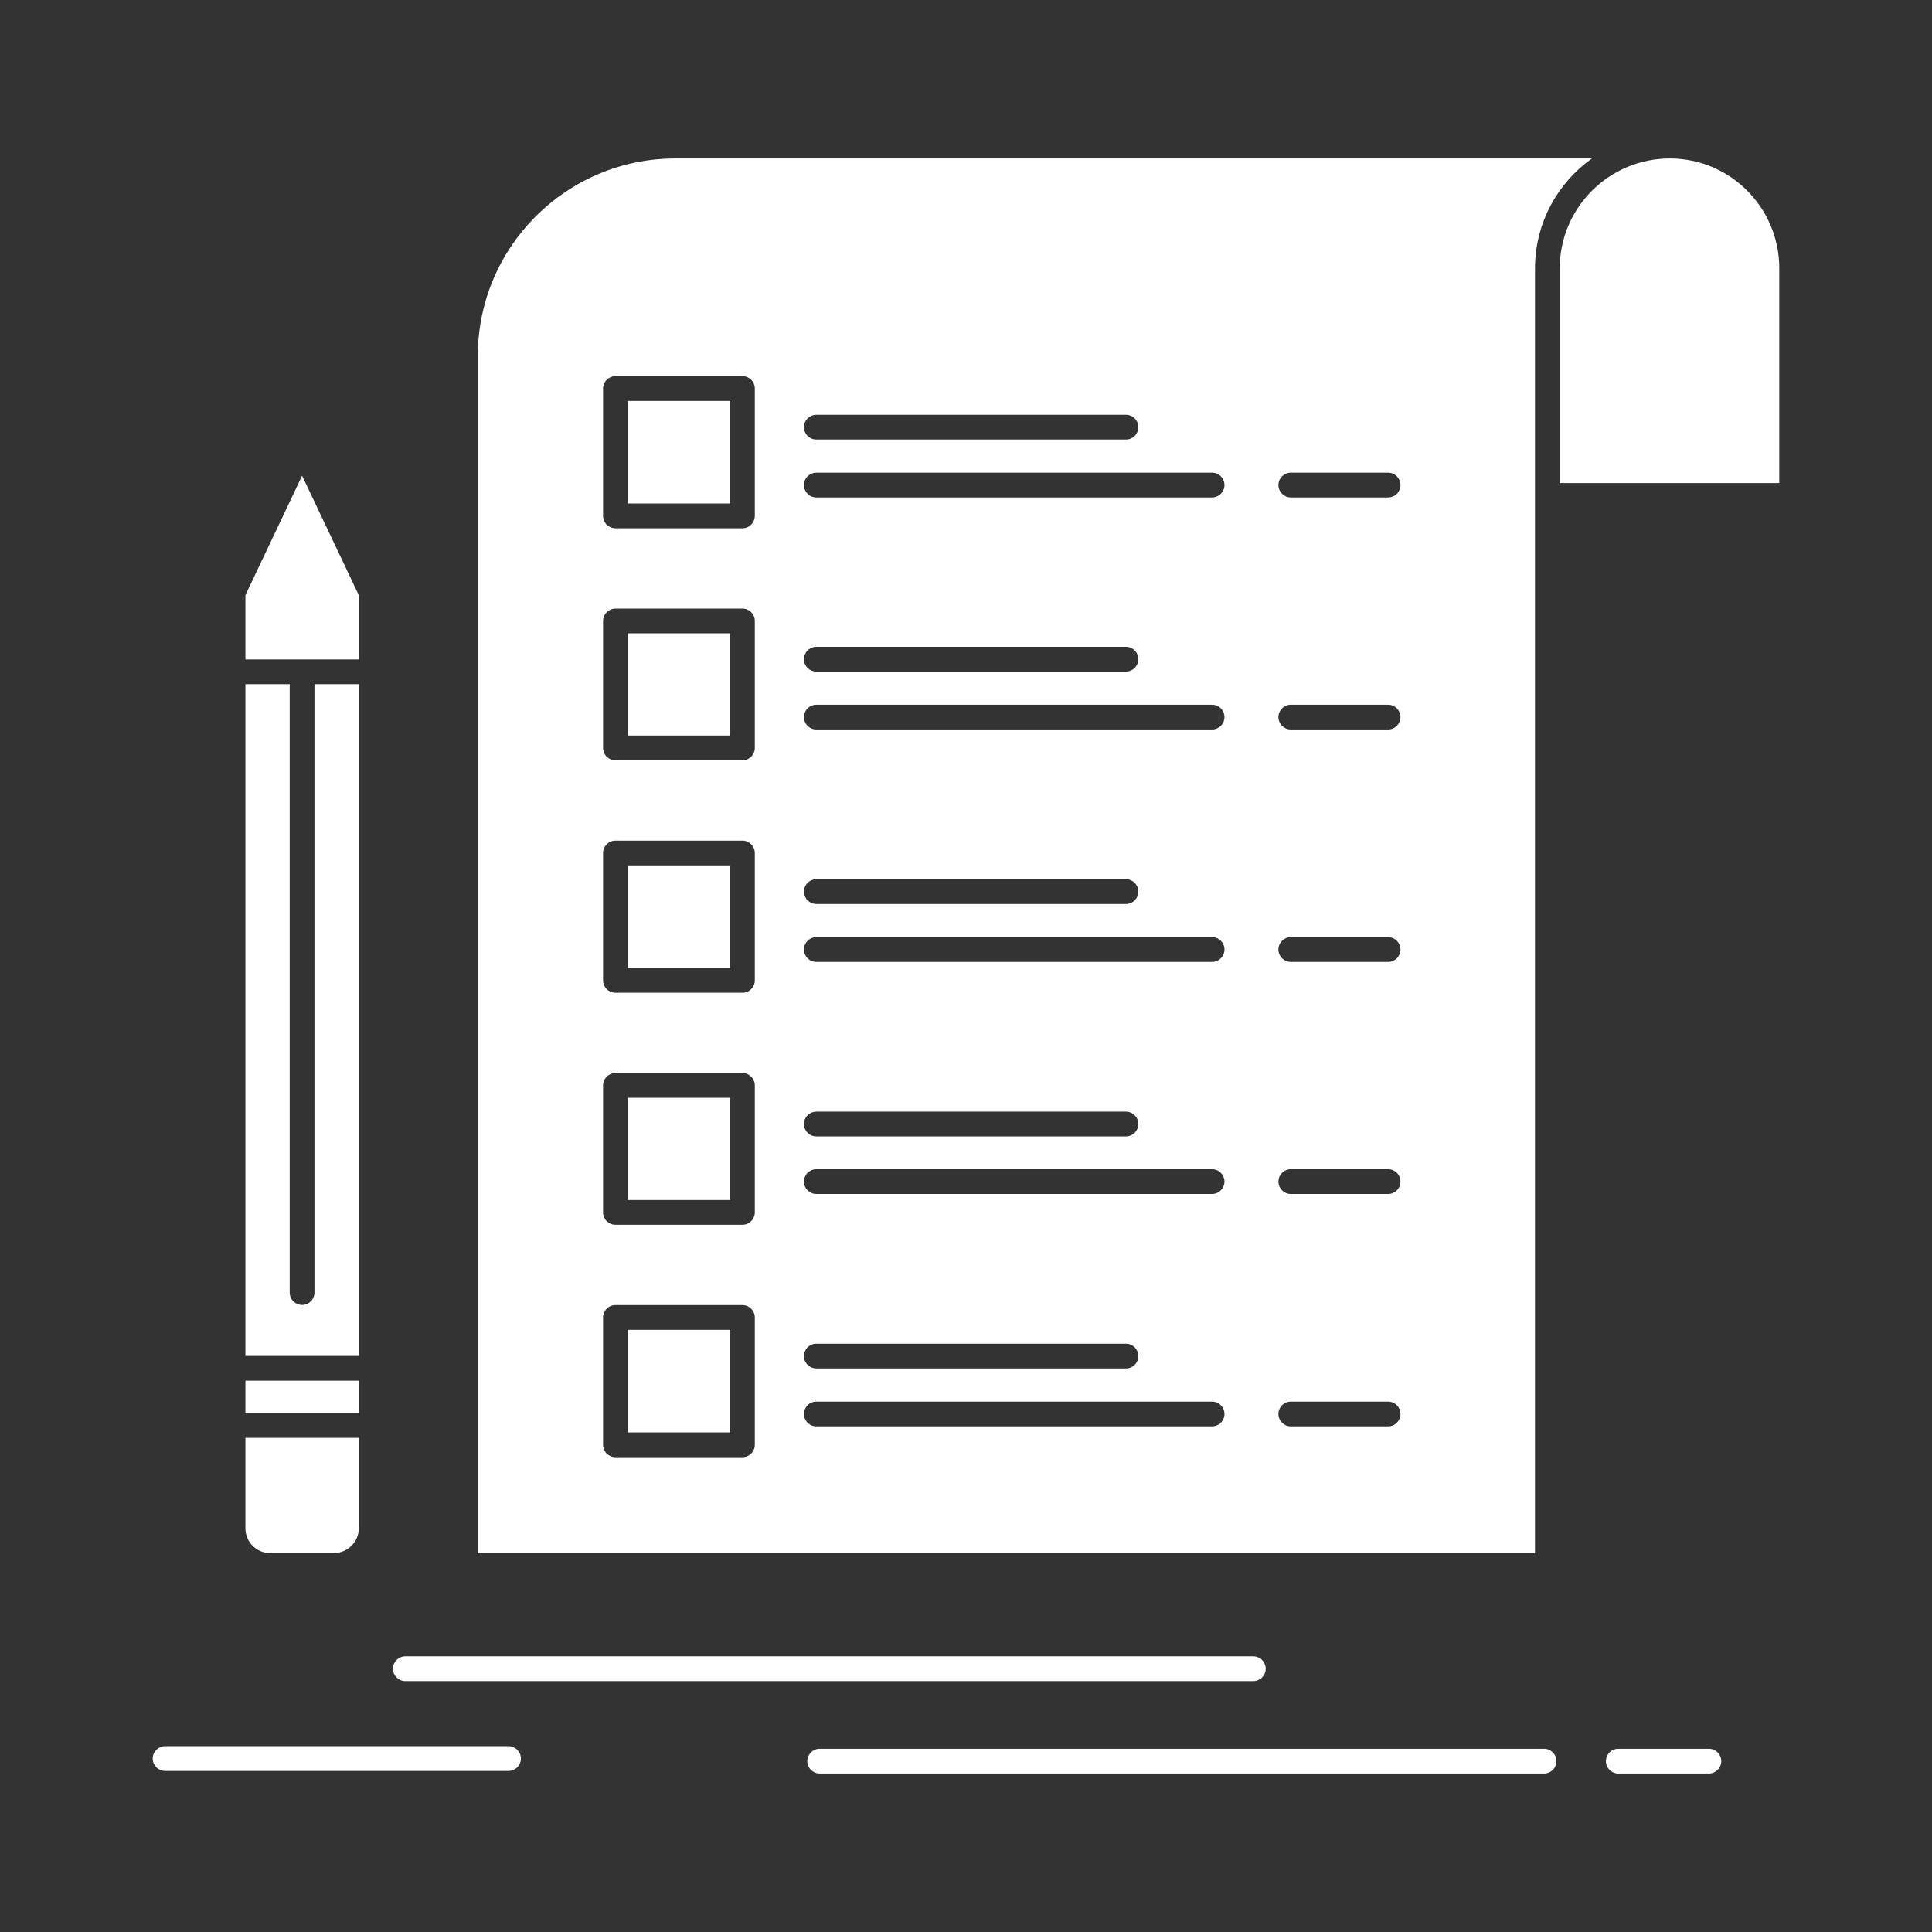 <?xml version="1.0" ?><!DOCTYPE svg   PUBLIC '-//W3C//DTD SVG 1.1//EN'  'http://www.w3.org/Graphics/SVG/1.1/DTD/svg11.dtd'><svg height="512px" fill="#fff" style="enable-background:new 0 0 512 512;" version="1.1" viewBox="0 0 512 512" width="512px" xml:space="preserve" xmlns="http://www.w3.org/2000/svg" xmlns:xlink="http://www.w3.org/1999/xlink"><rect x="0" y="0" width="512" height="512" fill="#333333" stroke="none"/><g id="A_-_175_x2C__file_x2C__report_x2C__invoice_x2C__card_x2C__checklist"><g><rect height="27.091" width="27.095" x="166.378" y="290.93"/><rect height="27.188" width="27.095" x="166.378" y="106.249"/><rect height="27.191" width="27.095" x="166.378" y="229.336"/><path d="M95.081,181.321H83.335v161.232c0,1.811-1.469,3.279-3.28,3.279c-1.812,0-3.28-1.469-3.28-3.279V181.321H65.038v178.023    h30.043V181.321z"/><rect height="27.09" width="27.095" x="166.378" y="167.843"/><polygon points="95.081,157.724 80.056,126.066 65.038,157.723 65.038,174.761 95.081,174.761   "/><rect height="27.186" width="27.095" x="166.378" y="352.428"/><path d="M71.598,411.594h16.827c3.67,0,6.656-2.943,6.656-6.56v-23.978H65.038v23.978    C65.038,408.65,67.981,411.594,71.598,411.594z"/><path d="M414.16,49.439c0.143-0.184,0.287-0.366,0.434-0.548c0.266-0.333,0.537-0.661,0.816-0.983    c0.148-0.173,0.295-0.346,0.447-0.515c0.315-0.353,0.641-0.698,0.97-1.039c0.119-0.124,0.233-0.25,0.354-0.371    c0.451-0.454,0.916-0.897,1.391-1.326c0.104-0.093,0.211-0.18,0.314-0.271c0.379-0.335,0.764-0.663,1.156-0.981    c0.174-0.14,0.352-0.276,0.527-0.413c0.338-0.263,0.678-0.521,1.025-0.771c0.1-0.073,0.195-0.152,0.297-0.224H178.946    c-28.849,0-52.318,23.469-52.318,52.314v317.283h280.16V131.307V71.09c0-0.691,0.024-1.375,0.064-2.056    c0.012-0.218,0.032-0.433,0.05-0.65c0.035-0.466,0.076-0.931,0.129-1.394c0.029-0.243,0.061-0.485,0.094-0.728    c0.061-0.443,0.129-0.883,0.206-1.32c0.04-0.231,0.079-0.461,0.124-0.691c0.096-0.494,0.206-0.983,0.323-1.47    c0.038-0.159,0.071-0.319,0.11-0.478c0.164-0.64,0.344-1.273,0.541-1.899c0.047-0.146,0.1-0.289,0.148-0.436    c0.158-0.479,0.323-0.954,0.501-1.423c0.08-0.214,0.167-0.426,0.253-0.637c0.16-0.402,0.327-0.801,0.503-1.197    c0.096-0.216,0.192-0.432,0.292-0.645c0.189-0.404,0.387-0.801,0.59-1.195c0.096-0.187,0.188-0.374,0.287-0.559    c0.287-0.535,0.587-1.063,0.9-1.582c0.02-0.034,0.038-0.068,0.059-0.102c0.336-0.551,0.688-1.09,1.053-1.621    c0.113-0.165,0.232-0.325,0.348-0.488C413.623,50.156,413.888,49.795,414.16,49.439z M216.335,109.922h82.054    c1.812,0,3.28,1.469,3.28,3.28c0,1.812-1.469,3.28-3.28,3.28h-82.054c-1.812,0-3.28-1.468-3.28-3.28    C213.056,111.391,214.523,109.922,216.335,109.922z M200.033,382.894c0,1.811-1.469,3.279-3.28,3.279h-33.655    c-1.812,0-3.28-1.469-3.28-3.279v-33.746c0-1.812,1.469-3.279,3.28-3.279h33.655c1.811,0,3.28,1.468,3.28,3.279V382.894z     M200.033,321.3c0,1.813-1.469,3.28-3.28,3.28h-33.655c-1.812,0-3.28-1.468-3.28-3.28v-33.65c0-1.811,1.469-3.279,3.28-3.279    h33.655c1.811,0,3.28,1.469,3.28,3.279V321.3z M200.033,259.807c0,1.812-1.469,3.28-3.28,3.28h-33.655    c-1.812,0-3.28-1.469-3.28-3.28v-33.75c0-1.811,1.469-3.28,3.28-3.28h33.655c1.811,0,3.28,1.469,3.28,3.28V259.807z     M200.033,198.213c0,1.812-1.469,3.28-3.28,3.28h-33.655c-1.812,0-3.28-1.468-3.28-3.28v-33.649c0-1.812,1.469-3.28,3.28-3.28    h33.655c1.811,0,3.28,1.468,3.28,3.28V198.213z M200.033,136.716c0,1.811-1.469,3.28-3.28,3.28h-33.655    c-1.812,0-3.28-1.469-3.28-3.28v-33.748c0-1.811,1.469-3.28,3.28-3.28h33.655c1.811,0,3.28,1.469,3.28,3.28V136.716z     M321.217,378.009H216.335c-1.812,0-3.28-1.468-3.28-3.279c0-1.813,1.468-3.28,3.28-3.28h104.881c1.811,0,3.279,1.468,3.279,3.28    C324.496,376.541,323.027,378.009,321.217,378.009z M213.056,359.38c0-1.812,1.468-3.28,3.28-3.28h82.054    c1.812,0,3.28,1.469,3.28,3.28c0,1.811-1.469,3.28-3.28,3.28h-82.054C214.523,362.66,213.056,361.19,213.056,359.38z     M321.217,316.415H216.335c-1.812,0-3.28-1.468-3.28-3.279c0-1.813,1.468-3.28,3.28-3.28h104.881c1.811,0,3.279,1.468,3.279,3.28    C324.496,314.947,323.027,316.415,321.217,316.415z M213.056,297.883c0-1.811,1.468-3.279,3.28-3.279h82.054    c1.812,0,3.28,1.469,3.28,3.279c0,1.812-1.469,3.28-3.28,3.28h-82.054C214.523,301.163,213.056,299.694,213.056,297.883z     M321.217,254.918H216.335c-1.812,0-3.28-1.468-3.28-3.28c0-1.811,1.468-3.28,3.28-3.28h104.881c1.811,0,3.279,1.469,3.279,3.28    C324.496,253.45,323.027,254.918,321.217,254.918z M213.056,236.289c0-1.812,1.468-3.28,3.28-3.28h82.054    c1.812,0,3.28,1.468,3.28,3.28c0,1.811-1.469,3.28-3.28,3.28h-82.054C214.523,239.569,213.056,238.1,213.056,236.289z     M321.217,193.324H216.335c-1.812,0-3.28-1.469-3.28-3.28c0-1.812,1.468-3.28,3.28-3.28h104.881c1.811,0,3.279,1.468,3.279,3.28    C324.496,191.855,323.027,193.324,321.217,193.324z M213.056,174.696c0-1.812,1.468-3.28,3.28-3.28h82.054    c1.812,0,3.28,1.468,3.28,3.28c0,1.811-1.469,3.28-3.28,3.28h-82.054C214.523,177.976,213.056,176.507,213.056,174.696z     M321.217,131.831H216.335c-1.812,0-3.28-1.468-3.28-3.28c0-1.811,1.468-3.28,3.28-3.28h104.881c1.811,0,3.279,1.469,3.279,3.28    C324.496,130.363,323.027,131.831,321.217,131.831z M367.86,378.009h-25.784c-1.812,0-3.28-1.468-3.28-3.279    c0-1.813,1.469-3.28,3.28-3.28h25.784c1.812,0,3.28,1.468,3.28,3.28C371.141,376.541,369.672,378.009,367.86,378.009z     M367.86,316.415h-25.784c-1.812,0-3.28-1.468-3.28-3.279c0-1.813,1.469-3.28,3.28-3.28h25.784c1.812,0,3.28,1.468,3.28,3.28    C371.141,314.947,369.672,316.415,367.86,316.415z M367.86,254.918h-25.784c-1.812,0-3.28-1.468-3.28-3.28    c0-1.811,1.469-3.28,3.28-3.28h25.784c1.812,0,3.28,1.469,3.28,3.28C371.141,253.45,369.672,254.918,367.86,254.918z     M367.86,193.324h-25.784c-1.812,0-3.28-1.469-3.28-3.28c0-1.812,1.469-3.28,3.28-3.28h25.784c1.812,0,3.28,1.468,3.28,3.28    C371.141,191.855,369.672,193.324,367.86,193.324z M367.86,131.831h-25.784c-1.812,0-3.28-1.468-3.28-3.28    c0-1.811,1.469-3.28,3.28-3.28h25.784c1.812,0,3.28,1.469,3.28,3.28C371.141,130.363,369.672,131.831,367.86,131.831z"/><rect height="8.593" width="30.043" x="65.038" y="365.904"/><path d="M442.533,41.996c-16.092,0-29.186,13.052-29.186,29.094v56.937h58.178V71.09C471.525,55.048,458.52,41.996,442.533,41.996    z"/><path d="M107.416,445.506h224.729c1.811,0,3.279-1.469,3.279-3.28c0-1.811-1.469-3.279-3.279-3.279H107.416    c-1.811,0-3.279,1.469-3.279,3.279C104.137,444.037,105.605,445.506,107.416,445.506z"/><path d="M409.188,463.444H217.222c-1.811,0-3.28,1.469-3.28,3.279c0,1.812,1.469,3.28,3.28,3.28h191.965    c1.812,0,3.28-1.469,3.28-3.28C412.468,464.913,410.999,463.444,409.188,463.444z"/><path d="M452.875,463.444h-24.008c-1.812,0-3.28,1.469-3.28,3.279c0,1.812,1.469,3.28,3.28,3.28h24.008    c1.811,0,3.279-1.469,3.279-3.28C456.154,464.913,454.686,463.444,452.875,463.444z" /><path d="M134.765,462.757H43.754c-1.811,0-3.279,1.469-3.279,3.28c0,1.811,1.469,3.279,3.279,3.279h91.011    c1.811,0,3.28-1.469,3.28-3.279C138.045,464.226,136.576,462.757,134.765,462.757z" fill="#fff"/></g></g><g fill="#fff" id="Layer_1"/></svg>